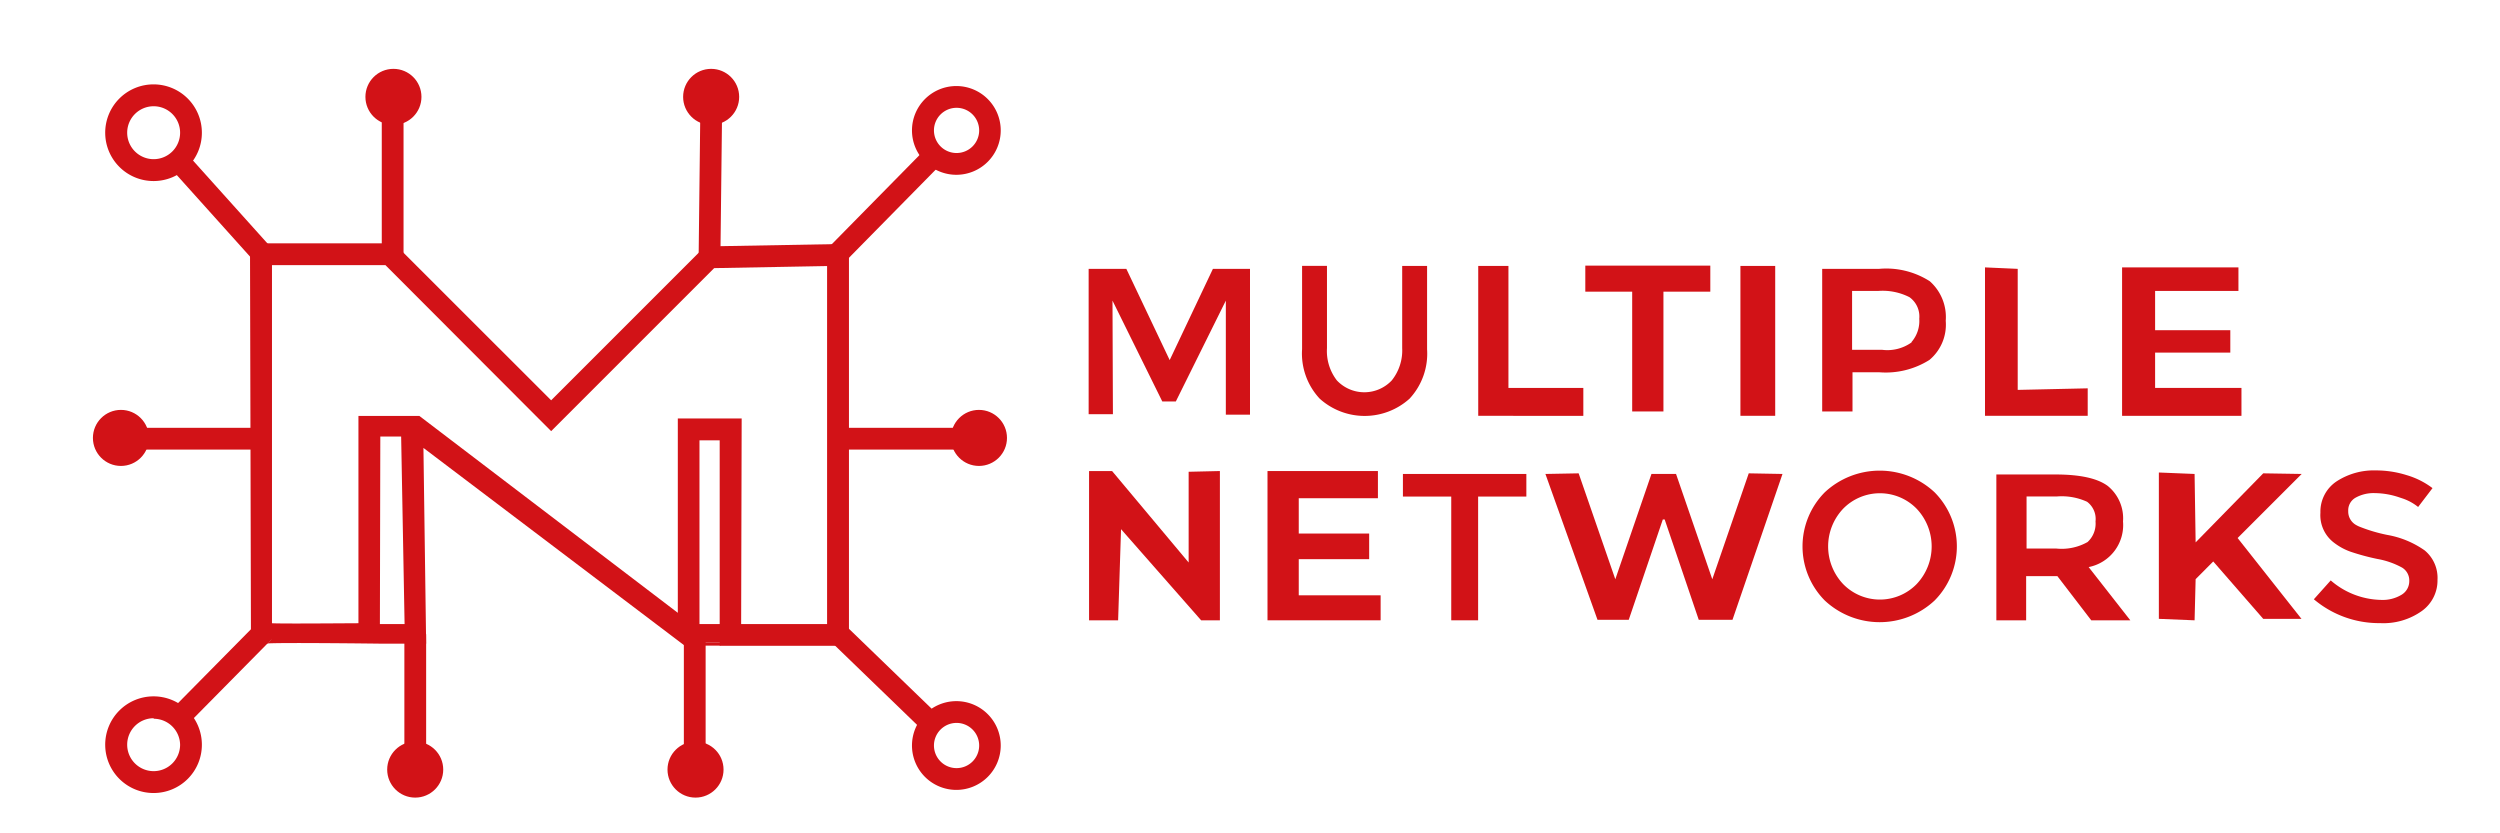 <svg id="Layer_1" data-name="Layer 1" xmlns="http://www.w3.org/2000/svg" viewBox="0 0 240 80"><defs><style>.cls-1{fill:#d21217;}</style></defs><path class="cls-1" d="M106.84,39.76h-2.33V25.81h3.62l4.16,8.76,4.15-8.76H120v14h-2.32V28.86l-4.8,9.68h-1.3l-4.78-9.68Z"/><path class="cls-1" d="M128.34,36.52a3.62,3.62,0,0,0,5.27,0,4.61,4.61,0,0,0,1-3.1V25.53H137v8a6.35,6.35,0,0,1-1.68,4.74,6.44,6.44,0,0,1-8.63,0A6.35,6.35,0,0,1,125,33.52v-8h2.39v7.89A4.61,4.61,0,0,0,128.34,36.52Z"/><path class="cls-1" d="M141.91,39.92V25.53h2.9V37.24H152v2.68Z"/><path class="cls-1" d="M159.69,28V39.5h-3V28h-4.5v-2.5h12V28Z"/><path class="cls-1" d="M167.08,25.53h3.34V39.92h-3.34Z"/><path class="cls-1" d="M185.26,27a4.59,4.59,0,0,1,1.53,3.8,4.41,4.41,0,0,1-1.56,3.75,7.86,7.86,0,0,1-4.79,1.19h-2.6V39.5h-2.91V25.81h5.46A7.76,7.76,0,0,1,185.26,27Zm-1.75,5.83a3.09,3.09,0,0,0,.74-2.23,2.28,2.28,0,0,0-.94-2.07,5.67,5.67,0,0,0-3-.6h-2.51v5.65h2.87A4,4,0,0,0,183.51,32.87Z"/><path class="cls-1" d="M190.56,39.92V25.67l3.14.14V37.43l6.72-.15v2.64Z"/><path class="cls-1" d="M214.89,25.67v2.26h-8V31.7h7.22v2.15h-7.22v3.39h8.29v2.68H203.72V25.67Z"/><path class="cls-1" d="M114.11,45.29l3-.07V59.55h-1.8l-7.69-8.75-.28,8.75h-2.79V45.22h2.21L114.11,54Z"/><path class="cls-1" d="M132.28,45.22v2.61h-7.6v3.39h6.76v2.46h-6.76v3.47h7.86v2.4H121.68V45.22Z"/><path class="cls-1" d="M141.9,47.67V59.55h-2.58V47.67h-4.64V45.5h11.85v2.17Z"/><path class="cls-1" d="M155.07,55.61l3.47-10.11h2.36l3.48,10.11,3.5-10.17,3.24.06-4.8,14h-3.24l-3.27-9.63h-.18l-3.27,9.63h-3l-5-14,3.19-.06Z"/><path class="cls-1" d="M203.81,50.06a4.11,4.11,0,0,1-3.3,4.38l4,5.11h-3.75l-3.25-4.24h-3v4.24h-2.86v-14h5.68q3.51,0,5,1.09A4,4,0,0,1,203.81,50.06Zm-3.43,2a2.4,2.4,0,0,0,.79-2,2.06,2.06,0,0,0-.81-1.89,5.84,5.84,0,0,0-2.89-.51h-2.92v5h2.85A5.05,5.05,0,0,0,200.38,52.05Z"/><path class="cls-1" d="M207.25,45.36l3.43.14.1,6.57,6.49-6.63,3.69.06-6.15,6.15,6.13,7.76h-3.67l-4.8-5.51-1.69,1.7-.1,3.95-3.43-.14Z"/><path class="cls-1" d="M228,47.34a3.54,3.54,0,0,0-1.85.43,1.39,1.39,0,0,0-.72,1.29,1.48,1.48,0,0,0,.72,1.32,2.94,2.94,0,0,0,.31.16,15.19,15.19,0,0,0,2.76.82,8.87,8.87,0,0,1,3.55,1.48A3.42,3.42,0,0,1,234,55.66a3.6,3.6,0,0,1-1.51,3,6.36,6.36,0,0,1-4,1.16,9.69,9.69,0,0,1-6.36-2.29l1.62-1.81a7.59,7.59,0,0,0,4.81,1.87,3.5,3.5,0,0,0,2-.5,1.52,1.52,0,0,0,.73-1.32,1.44,1.44,0,0,0-.69-1.28,7.71,7.71,0,0,0-2.37-.83,21.92,21.92,0,0,1-2.56-.69,5.73,5.73,0,0,1-1.55-.83,3.31,3.31,0,0,1-1.36-2.92,3.49,3.49,0,0,1,1.54-3,6.56,6.56,0,0,1,3.82-1.06,9.8,9.8,0,0,1,2.91.45,7.66,7.66,0,0,1,2.49,1.25l-1.38,1.81a4.86,4.86,0,0,0-1.47-.81l-.36-.12A7.45,7.45,0,0,0,228,47.34Z"/><path class="cls-1" d="M185.72,57.65a7.72,7.72,0,0,1-10.54,0,7.38,7.38,0,0,1,0-10.39,7.72,7.72,0,0,1,10.54,0,7.38,7.38,0,0,1,0,10.39ZM184,48.84a4.93,4.93,0,0,0-7.06,0,5.26,5.26,0,0,0,0,7.23,4.93,4.93,0,0,0,7.06,0,5.26,5.26,0,0,0,0-7.23Z"/><path class="cls-1" d="M67.15,63.06,40.65,43l.26,18.79H36.43s-10.32-.13-10.95,0a1,1,0,0,0,.71-1h-2.1L24,23.36H37.83L52.91,38.43,67.68,23.66l13.82-.25V62H69.09V42.27H67.15Zm4-3.15H79.4V25.54l-10.84.2L52.91,41.39,37,25.45H26.11V59.83c.83.06,7.33,0,8.3,0l0-19.9h5.85l24.81,18.9V40.17h6.13Zm-34.68,0h2.37l-.33-18h-2Z"/><rect class="cls-1" x="66.1" y="59.91" width="4.04" height="1.79"/><rect class="cls-1" x="61.76" y="17.08" width="12.86" height="2.09" transform="translate(49.28 86.1) rotate(-89.34)"/><rect class="cls-1" x="78.46" y="18.54" width="13.32" height="2.09" transform="translate(11.46 66.51) rotate(-45.46)"/><rect class="cls-1" x="80.45" y="41.07" width="11.14" height="2.09"/><rect class="cls-1" x="83.85" y="58.92" width="2.09" height="12.37" transform="translate(-20.91 80.91) rotate(-45.98)"/><rect class="cls-1" x="65.65" y="60.8" width="2.09" height="11.29"/><rect class="cls-1" x="38.82" y="60.88" width="2.09" height="11.21"/><rect class="cls-1" x="36.65" y="11.62" width="2.09" height="12.71"/><rect class="cls-1" x="20.06" y="13.92" width="2.09" height="11.86" transform="translate(-7.86 19.18) rotate(-41.93)"/><rect class="cls-1" x="13.93" y="41.07" width="11.14" height="2.09"/><rect class="cls-1" x="15.75" y="63.31" width="11.84" height="2.09" transform="translate(-39.35 34.55) rotate(-45.36)"/><path class="cls-1" d="M14.75,17.38a4.64,4.64,0,1,1,4.63-4.64A4.63,4.63,0,0,1,14.75,17.38Zm0-7.18a2.54,2.54,0,1,0,2.54,2.54A2.54,2.54,0,0,0,14.75,10.2Z"/><path class="cls-1" d="M14.75,76.13a4.64,4.64,0,1,1,4.63-4.64A4.63,4.63,0,0,1,14.75,76.13Zm0-7.18a2.54,2.54,0,1,0,2.54,2.54A2.54,2.54,0,0,0,14.75,69Z"/><path class="cls-1" d="M91.81,75.83a4.26,4.26,0,1,1,4.26-4.26A4.26,4.26,0,0,1,91.81,75.83Zm0-6.43A2.17,2.17,0,1,0,94,71.57,2.17,2.17,0,0,0,91.81,69.4Z"/><path class="cls-1" d="M91.81,16.78a4.26,4.26,0,1,1,4.26-4.26A4.26,4.26,0,0,1,91.81,16.78Zm0-6.43A2.17,2.17,0,1,0,94,12.52,2.17,2.17,0,0,0,91.81,10.35Z"/><circle class="cls-1" cx="39.86" cy="73.88" r="2.69"/><circle class="cls-1" cx="66.77" cy="73.88" r="2.69"/><circle class="cls-1" cx="93.98" cy="42.04" r="2.69"/><circle class="cls-1" cx="68.27" cy="9.3" r="2.69"/><circle class="cls-1" cx="37.77" cy="9.3" r="2.69"/><circle class="cls-1" cx="11.61" cy="42.04" r="2.69"/><rect class="cls-1" x="67.67" y="61.7" width="1.49" height="0.28"/></svg>